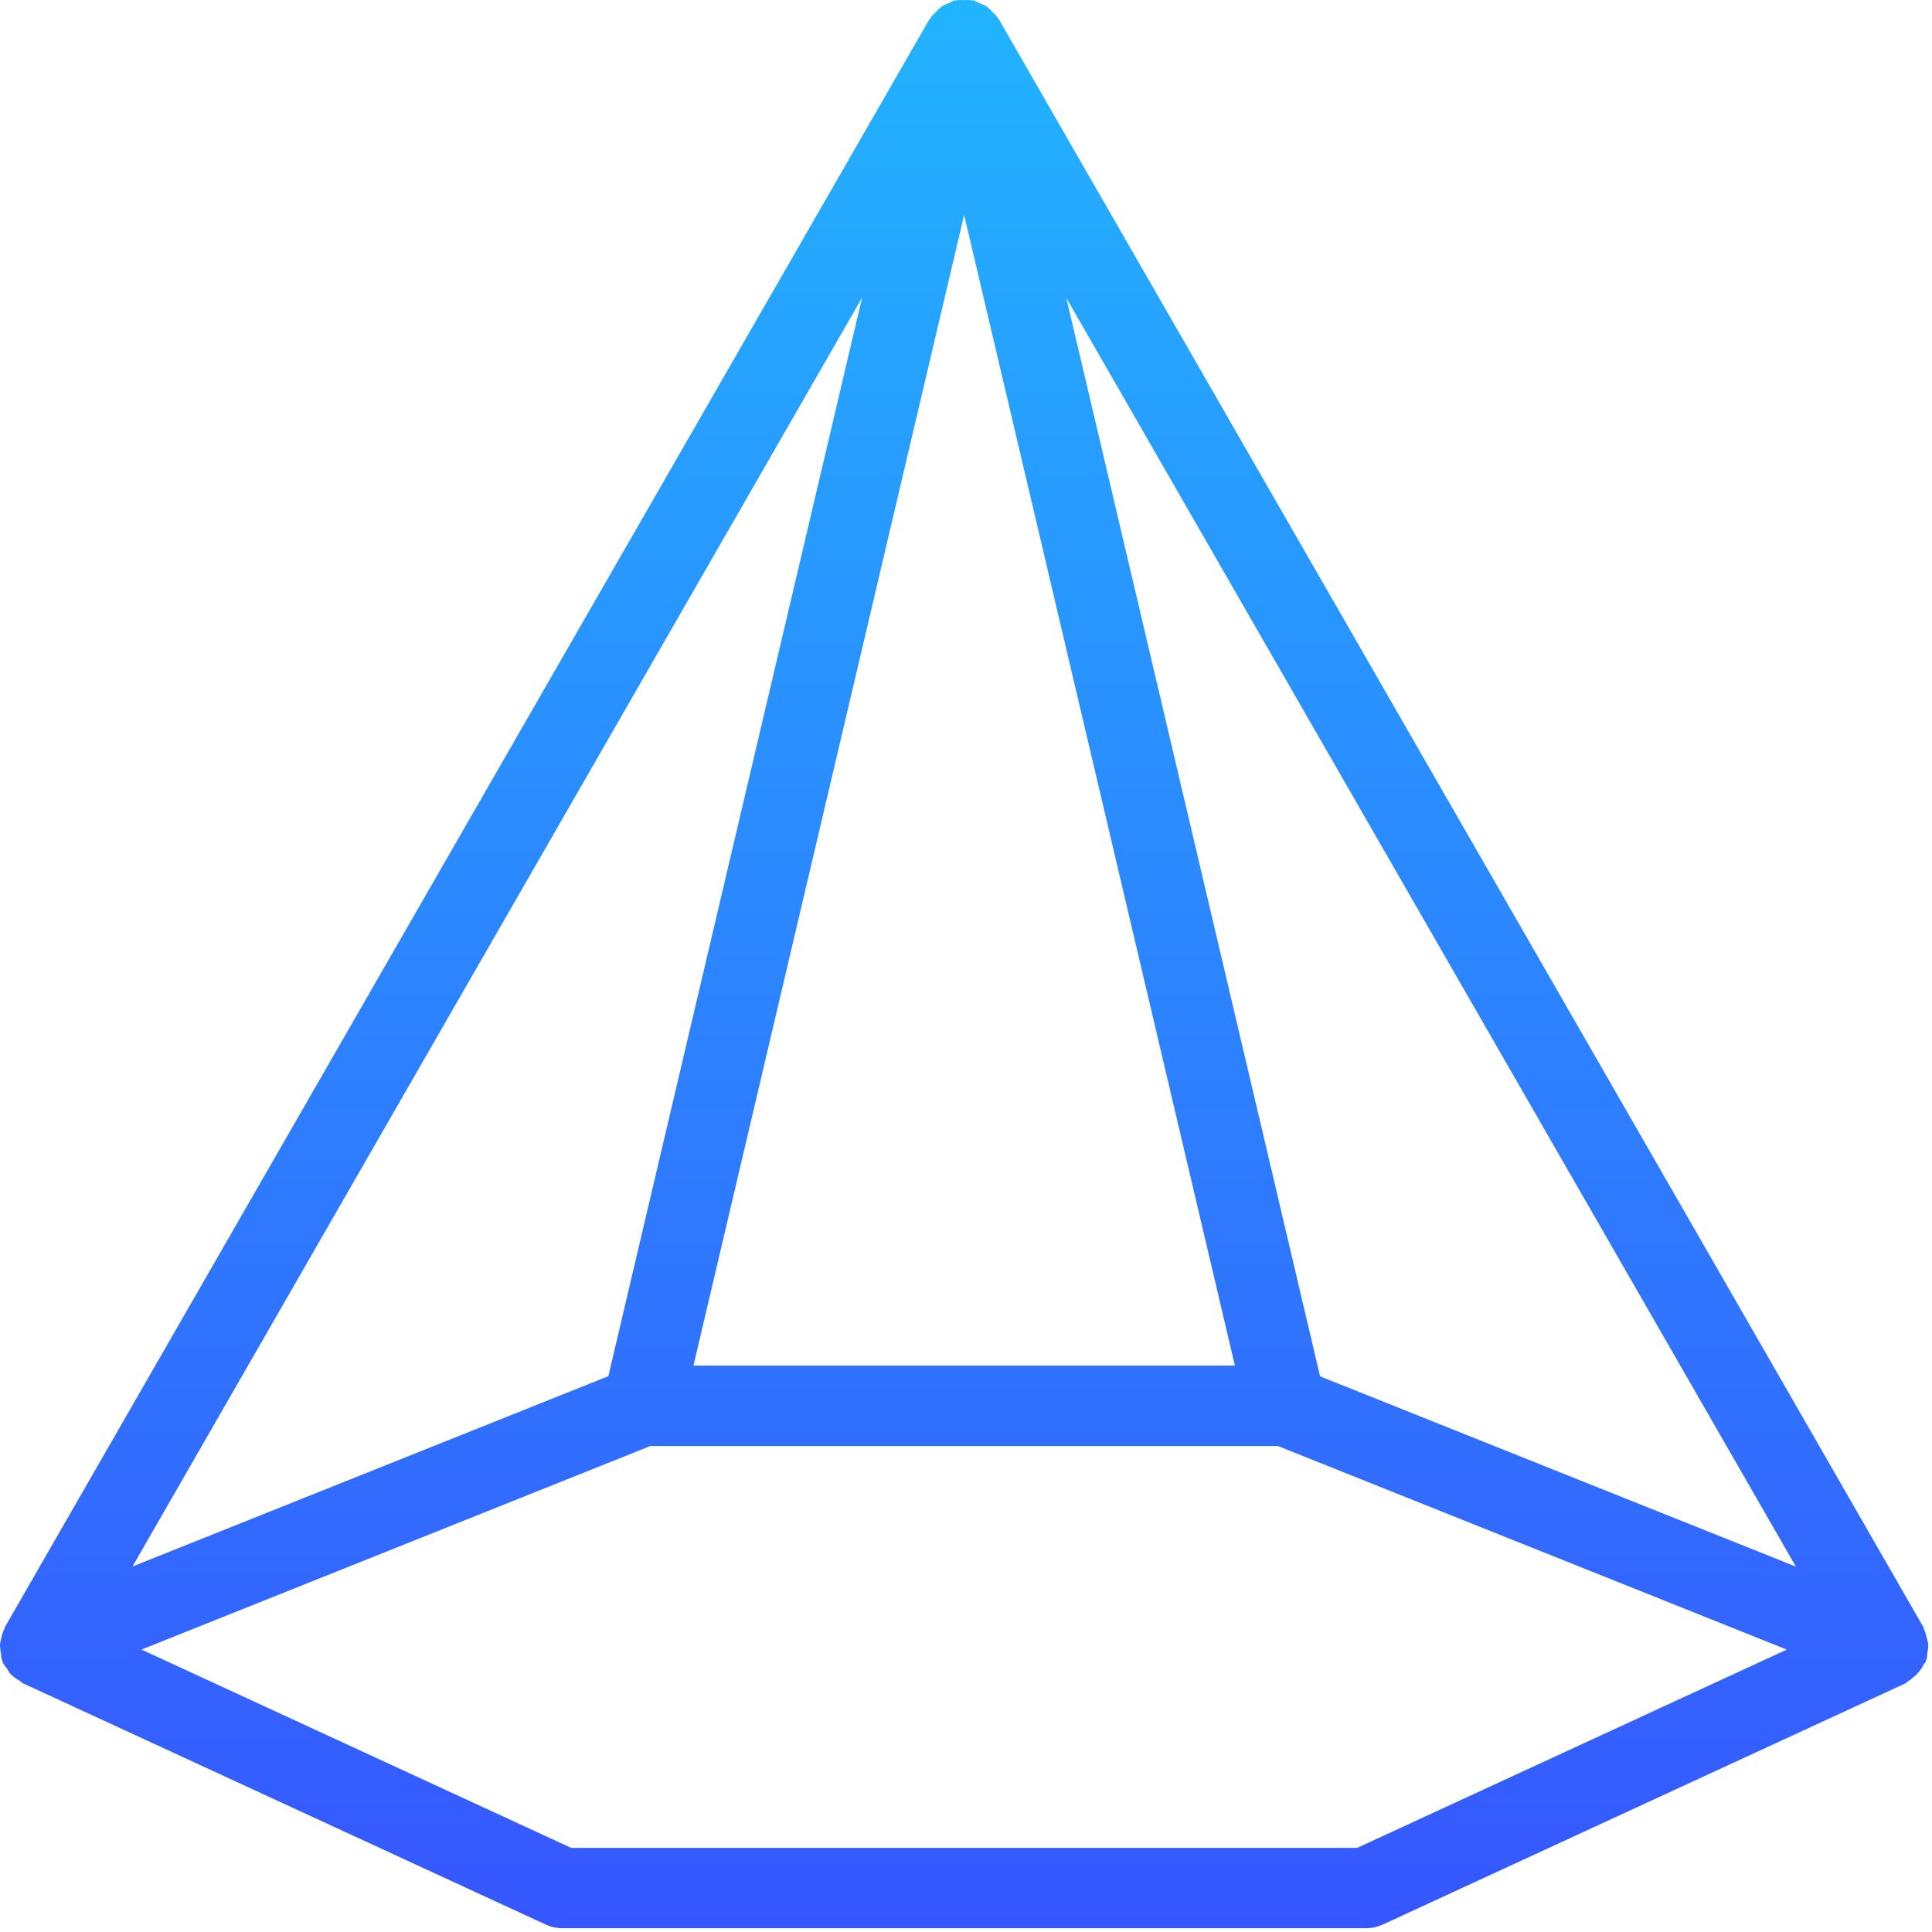 <svg xmlns="http://www.w3.org/2000/svg" width="33" height="33" viewBox="0 0 33 33">
  <defs>
    <linearGradient id="g-8-a" x1="50%" x2="50%" y1="0%" y2="100%">
      <stop offset="0%" stop-color="#22B4FF"/>
      <stop offset="100%" stop-color="#3656FF"/>
    </linearGradient>
  </defs>
  <path fill="url(#g-8-a)" d="M32.935,28.085 C32.932,28.047 32.92,28.01 32.91,27.973 C32.898,27.922 32.887,27.874 32.863,27.827 C32.858,27.815 32.858,27.801 32.851,27.789 L17.064,0.334 C17.063,0.331 17.059,0.33 17.057,0.327 C17.05,0.316 17.044,0.306 17.035,0.295 C17.011,0.258 16.978,0.231 16.946,0.199 C16.915,0.166 16.884,0.133 16.846,0.107 C16.81,0.084 16.771,0.072 16.732,0.055 C16.695,0.04 16.665,0.015 16.625,0.006 C16.617,0.004 16.608,0.007 16.6,0.006 C16.558,-0.003 16.514,0.003 16.47,0.002 C16.425,0.002 16.379,-0.004 16.335,0.006 C16.327,0.007 16.319,0.004 16.311,0.006 C16.273,0.014 16.246,0.037 16.213,0.051 C16.169,0.069 16.125,0.084 16.087,0.11 C16.055,0.132 16.03,0.161 16.002,0.188 C15.965,0.223 15.929,0.255 15.9,0.298 C15.893,0.308 15.888,0.316 15.881,0.326 C15.879,0.328 15.875,0.33 15.873,0.332 L0.086,27.788 C0.08,27.797 0.082,27.808 0.076,27.816 C0.048,27.873 0.031,27.932 0.019,27.995 C0.013,28.022 0.004,28.048 0.001,28.077 C-0.003,28.138 0.008,28.197 0.019,28.257 C0.024,28.283 0.019,28.311 0.027,28.338 C0.03,28.345 0.035,28.349 0.037,28.356 C0.039,28.365 0.038,28.374 0.042,28.383 C0.06,28.43 0.094,28.463 0.12,28.503 C0.141,28.533 0.155,28.567 0.181,28.595 C0.225,28.641 0.278,28.674 0.333,28.707 C0.355,28.721 0.37,28.742 0.395,28.753 L9.318,32.871 C9.407,32.913 9.506,32.935 9.605,32.935 L23.332,32.935 C23.431,32.935 23.53,32.913 23.621,32.872 L32.544,28.754 C32.564,28.744 32.578,28.725 32.598,28.713 C32.626,28.698 32.645,28.679 32.67,28.659 C32.751,28.596 32.815,28.518 32.861,28.426 C32.869,28.409 32.887,28.403 32.893,28.386 C32.898,28.378 32.895,28.368 32.898,28.36 C32.9,28.353 32.907,28.348 32.909,28.339 C32.92,28.306 32.914,28.274 32.92,28.242 C32.928,28.19 32.939,28.138 32.935,28.085 Z M16.468,3.671 L21.093,23.325 L11.845,23.325 L16.468,3.671 Z M14.725,5.084 L10.391,23.506 L2.263,26.757 L14.725,5.084 Z M23.181,31.563 L9.756,31.563 L2.417,28.176 L11.109,24.699 L21.828,24.699 L30.52,28.176 L23.181,31.563 Z M22.548,23.509 L18.213,5.088 L30.675,26.759 L22.548,23.509 Z"/>
</svg>
